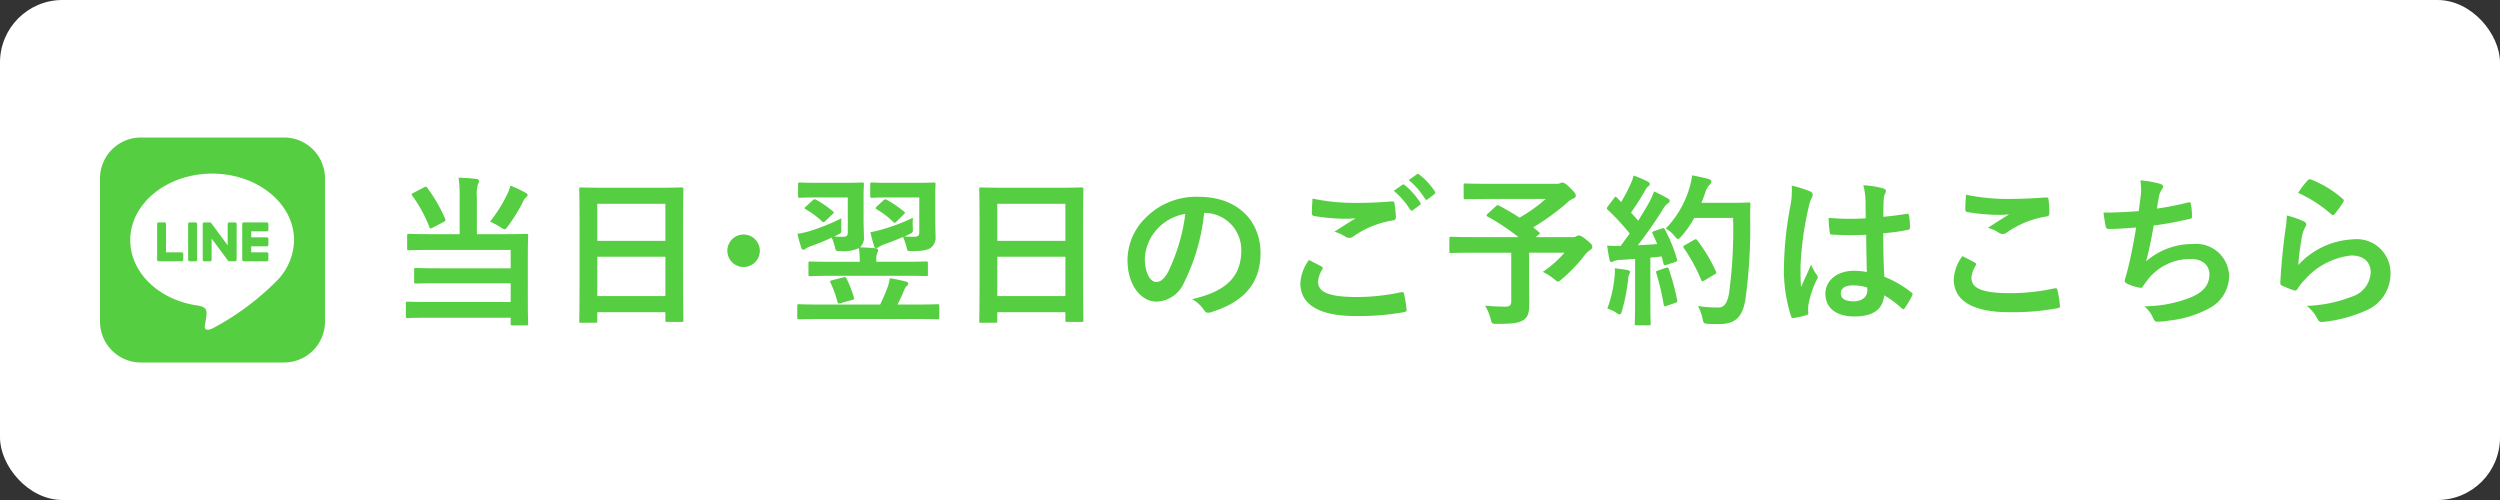 <svg xmlns="http://www.w3.org/2000/svg" width="200" height="40" viewBox="0 0 200 40">
  <rect x="0" y="0" width="200" height="40" fill="#333333" stroke="none"/>
  <g id="グループ_560" data-name="グループ 560" transform="translate(10689 16658)">
    <rect id="長方形_3335" data-name="長方形 3335" width="200" height="40" rx="5" transform="translate(-10689 -16658)" fill="#fff"/>
    <g id="グループ_557" data-name="グループ 557" transform="translate(-6)">
      <g id="グループ_556" data-name="グループ 556" transform="translate(8)">
        <path id="パス_43" data-name="パス 43" d="M5.772-6.266H3.484c-1.274,0-1.69-.026-1.768-.026-.13,0-.143.013-.143.156v1.014c0,.13.013.143.143.143.078,0,.494-.026,1.768-.026h6.37v1.469H4.069c-1.274,0-1.7-.026-1.781-.026-.143,0-.156.013-.156.143v.962c0,.13.013.143.156.143.078,0,.507-.026,1.781-.026H9.854v1.5H3.406c-1.274,0-1.716-.026-1.794-.026-.13,0-.143.013-.143.156V.3c0,.13.013.143.143.143.078,0,.52-.026,1.794-.026H9.854V.9c0,.117.013.13.143.13h1.1c.143,0,.156-.013.156-.13,0-.078-.026-.611-.026-1.781V-4.55c0-1.053.026-1.508.026-1.586,0-.143-.013-.156-.156-.156-.078,0-.52.026-1.781.026H7.15V-9.2a3.044,3.044,0,0,1,.078-1.04.568.568,0,0,0,.091-.273c0-.091-.065-.156-.2-.169a12.757,12.757,0,0,0-1.43-.1A11.312,11.312,0,0,1,5.772-9.2Zm2.431-1a5.645,5.645,0,0,1,.858.455.728.728,0,0,0,.312.156c.078,0,.13-.078.26-.247a12.953,12.953,0,0,0,1.222-1.989.709.709,0,0,1,.221-.312c.1-.091.13-.13.13-.182,0-.078-.026-.117-.143-.182a8.265,8.265,0,0,0-1.235-.585,2.693,2.693,0,0,1-.182.546A11.536,11.536,0,0,1,8.2-7.267Zm-6.136-2.3c-.156.078-.169.117-.091.221A10.654,10.654,0,0,1,3.354-6.825c.052.117.091.13.26.039l.871-.455c.169-.1.182-.117.13-.247a12.04,12.04,0,0,0-1.443-2.5c-.065-.1-.1-.1-.247-.026ZM16.64.819c.13,0,.143-.013.143-.143v-.7H22.23V.611c0,.13.013.143.143.143H23.53c.13,0,.143-.013.143-.143,0-.078-.026-.845-.026-4.576V-6.851c0-2.132.026-2.925.026-3,0-.143-.013-.156-.143-.156-.078,0-.533.026-1.794.026H17.277c-1.261,0-1.7-.026-1.794-.026-.13,0-.143.013-.143.156,0,.078.026.871.026,3.393v2.509c0,3.77-.026,4.537-.026,4.628,0,.13.013.143.143.143Zm.143-2.132V-4.459H22.23v3.146Zm0-7.384H22.23v2.964H16.783Z" transform="translate(-10660 -16633)" fill="#56ce41"/>
        <path id="パス_41" data-name="パス 41" d="M9.308-2.938c1.274,0,1.7.026,1.781.026.13,0,.143-.013.143-.13v-.9c0-.13-.013-.143-.143-.143-.078,0-.507.026-1.781.026h-2.2v-.13a1.389,1.389,0,0,1,.065-.559.608.608,0,0,0,.078-.247c0-.078-.065-.13-.182-.143C6.643-5.174,6.24-5.2,5.8-5.213a1.058,1.058,0,0,0,.312-.91c0-.338-.026-.871-.026-1.339V-9.256c0-.637.026-.91.026-.988,0-.143-.013-.156-.143-.156-.078,0-.429.026-1.482.026H2.457c-1.04,0-1.378-.026-1.456-.026-.143,0-.156.013-.156.156v.923c0,.13.013.143.156.143.078,0,.416-.026,1.456-.026H4.823v2.769c0,.312-.1.377-.4.377a5.99,5.99,0,0,1-.676-.026l.182-.091c.377-.182.39-.182.377-.585a5.05,5.05,0,0,1,.013-.78A16.27,16.27,0,0,1,1.9-6.552a7.133,7.133,0,0,1-1.105.26c.091.4.195.754.312,1.131.039.1.1.143.169.143a.3.3,0,0,0,.182-.091A1.768,1.768,0,0,1,1.9-5.317c.6-.221,1.092-.416,1.638-.676a4.719,4.719,0,0,1,.247.728c.078.351.078.351.429.351a3.021,3.021,0,0,0,1.5-.234,7.626,7.626,0,0,1,.065.962v.13H3.588c-1.261,0-1.69-.026-1.768-.026-.13,0-.143.013-.143.143v.9c0,.117.013.13.143.13.078,0,.507-.026,1.768-.026Zm2.509-6.318c0-.637.026-.91.026-.988,0-.143-.013-.156-.156-.156-.078,0-.442.026-1.482.026H8.216c-1.053,0-1.378-.026-1.456-.026-.13,0-.143.013-.143.156v.923c0,.13.013.143.143.143.078,0,.4-.026,1.456-.026h2.327v2.769c0,.3-.1.377-.442.377-.221,0-.442,0-.741-.026l.312-.143c.377-.169.377-.169.351-.585a4.978,4.978,0,0,1,.013-.767,14.7,14.7,0,0,1-2.262.871,10.5,10.5,0,0,1-1.144.286c.091.377.182.754.3,1.118.039.117.1.156.169.156a.445.445,0,0,0,.208-.1,2.636,2.636,0,0,1,.429-.208c.533-.182.988-.364,1.508-.585a5.054,5.054,0,0,1,.273.793c.078.351.078.338.429.338.949,0,1.352-.117,1.56-.3a1.047,1.047,0,0,0,.338-.91c0-.338-.026-.871-.026-1.339ZM10.348.52c1.183,0,1.573.026,1.651.026.13,0,.143-.013.143-.143V-.52c0-.13-.013-.143-.143-.143-.078,0-.468.026-1.651.026H8.8a12.161,12.161,0,0,0,.533-1.157.825.825,0,0,1,.208-.325c.065-.065.117-.1.117-.2,0-.065-.052-.13-.169-.156-.39-.1-.871-.195-1.3-.273a3.341,3.341,0,0,1-.169.689A14.08,14.08,0,0,1,7.41-.637H2.574C1.4-.637,1-.663.923-.663.793-.663.78-.65.78-.52V.4c0,.13.013.143.143.143C1,.546,1.4.52,2.574.52ZM5.161-1c.182-.052.195-.078.143-.234A9.375,9.375,0,0,0,4.732-2.7c-.065-.117-.091-.156-.234-.117l-.923.234c-.182.052-.2.078-.13.208A8.5,8.5,0,0,1,3.991-.871c.039.143.065.182.247.13ZM7.15-8.489c-.117.117-.13.156-.039.221A6.733,6.733,0,0,1,8.45-7.254c.052.039.091.078.117.078s.091-.039.156-.1L9.3-7.852c.13-.13.117-.143.026-.221a9.912,9.912,0,0,0-1.365-.936c-.13-.065-.169-.065-.3.052Zm-5.668,0c-.143.117-.156.143-.039.221a6.86,6.86,0,0,1,1.313.975.18.18,0,0,0,.117.065.248.248,0,0,0,.156-.091L3.6-7.865c.13-.13.13-.156.026-.234a8.515,8.515,0,0,0-1.339-.923c-.117-.065-.143-.052-.273.052ZM16.64.819c.13,0,.143-.013.143-.143v-.7H22.23V.611c0,.13.013.143.143.143H23.53c.13,0,.143-.013.143-.143,0-.078-.026-.845-.026-4.576V-6.851c0-2.132.026-2.925.026-3,0-.143-.013-.156-.143-.156-.078,0-.533.026-1.794.026H17.277c-1.261,0-1.7-.026-1.794-.026-.13,0-.143.013-.143.156,0,.078.026.871.026,3.393v2.509c0,3.77-.026,4.537-.026,4.628,0,.13.013.143.143.143Zm.143-2.132V-4.459H22.23v3.146Zm0-7.384H22.23v2.964H16.783Zm16.6.728A2.953,2.953,0,0,1,36.3-4.953c0,2.457-1.729,3.367-3.926,3.887a2.757,2.757,0,0,1,.91.819c.169.26.286.312.559.234,2.639-.793,4-2.314,4-4.732,0-2.587-1.833-4.511-4.953-4.511a5.689,5.689,0,0,0-4.225,1.664A4.79,4.79,0,0,0,27.2-4.212c0,2.119,1.157,3.341,2.3,3.341a2.469,2.469,0,0,0,2.21-1.495,16.278,16.278,0,0,0,1.625-5.6Zm-1.56.078a14.853,14.853,0,0,1-1.378,4.654c-.351.624-.637.793-.975.793-.4,0-.884-.663-.884-1.859a3.743,3.743,0,0,1,1.014-2.4A3.915,3.915,0,0,1,31.824-7.891ZM41.717-4.2a3.431,3.431,0,0,0-.689,1.859C41.028-.65,42.5.286,45.5.286a20.634,20.634,0,0,0,3.809-.312c.156-.026.234-.078.221-.2A10.869,10.869,0,0,0,49.322-1.5c-.026-.117-.091-.156-.273-.117a16.539,16.539,0,0,1-3.523.377c-2.236,0-3.081-.4-3.081-1.222a2.136,2.136,0,0,1,.338-.988c.065-.1.052-.169-.065-.234C42.38-3.861,42.055-4.03,41.717-4.2ZM42-9.113c-.026.468-.052.845-.052,1.157,0,.156.052.208.169.234a15.555,15.555,0,0,0,2.392.221,7.938,7.938,0,0,0,.949-.039c-.455.273-1.027.637-1.7,1.079a3.106,3.106,0,0,1,.91.416.546.546,0,0,0,.273.078.554.554,0,0,0,.325-.117,7.574,7.574,0,0,1,3.185-1.287c.156-.013.221-.091.221-.273a7.588,7.588,0,0,0-.117-1.1c-.013-.1-.065-.156-.195-.143-.832.065-1.755.117-2.7.117A16.4,16.4,0,0,1,42-9.113Zm6.5-.624a6.45,6.45,0,0,1,1.313,1.508.136.136,0,0,0,.221.039l.546-.4a.131.131,0,0,0,.039-.208,5.983,5.983,0,0,0-1.235-1.391c-.078-.065-.13-.078-.195-.026Zm1.2-.858A6.15,6.15,0,0,1,51-9.1a.133.133,0,0,0,.221.039l.52-.4a.15.15,0,0,0,.039-.234,5.429,5.429,0,0,0-1.235-1.339c-.078-.065-.117-.078-.195-.026ZM56.017-7.9c-.065.052-.091.091-.091.13s.026.065.091.1a17.944,17.944,0,0,1,2.457,1.638H54.73c-1.157,0-1.56-.026-1.638-.026-.13,0-.143.013-.143.143V-4.9c0,.13.013.143.143.143.078,0,.481-.026,1.638-.026H57.9V-.936c0,.364-.117.468-.494.468q-.6,0-1.6-.078a4.177,4.177,0,0,1,.442,1.04c.1.416.1.416.507.416,1.313,0,1.794-.078,2.171-.338.273-.2.416-.533.416-1.17,0-.481-.013-1.079-.013-2.028V-4.784h2.834A8.9,8.9,0,0,1,60.424-3.25a4.519,4.519,0,0,1,.9.572c.169.143.247.208.312.208s.156-.065.3-.195a11.8,11.8,0,0,0,1.781-1.846,1.989,1.989,0,0,1,.481-.481c.13-.091.182-.143.182-.247,0-.143-.026-.221-.429-.546-.416-.351-.546-.377-.65-.377a.431.431,0,0,0-.2.065.5.5,0,0,1-.3.065H59.865l.208-.182c.143-.117.143-.13.039-.221l-.455-.377a18.993,18.993,0,0,0,2.691-1.95,1.538,1.538,0,0,1,.481-.338c.156-.065.234-.13.234-.247,0-.143-.078-.26-.468-.637-.325-.325-.507-.416-.611-.416a.387.387,0,0,0-.182.065.98.98,0,0,1-.338.039H56.017c-1.274,0-1.716-.026-1.794-.026-.117,0-.13.013-.13.143V-9.2c0,.13.013.143.13.143.078,0,.52-.026,1.794-.026h4.641a12.921,12.921,0,0,1-2.093,1.495c-.533-.351-1.079-.663-1.638-.962-.117-.052-.156-.052-.26.052ZM69.342-6.513c-.169.065-.195.091-.13.221.13.26.247.533.364.819-.507.039-1.04.065-1.547.091C68.627-6.149,69.342-7.15,70-8.2a1.547,1.547,0,0,1,.429-.533c.1-.052.143-.1.143-.195s-.039-.13-.156-.2a12.075,12.075,0,0,0-1.092-.559,6.8,6.8,0,0,1-.4.9c-.286.494-.572.975-.871,1.443-.182-.221-.377-.429-.572-.65a20.661,20.661,0,0,0,1.144-1.794.793.793,0,0,1,.247-.312c.065-.052.117-.1.117-.169s-.052-.143-.169-.208a10.938,10.938,0,0,0-1.131-.481,3.974,3.974,0,0,1-.3.806,12.553,12.553,0,0,1-.7,1.313l-.325-.338c-.052-.052-.078-.078-.117-.078s-.078.039-.13.117l-.481.637c-.052.078-.091.13-.091.169s.026.065.078.117a18.508,18.508,0,0,1,1.755,1.9l-.728.988a10.283,10.283,0,0,1-1.079-.026c.065.481.117.78.182,1.092.026.13.065.221.156.221a.35.35,0,0,0,.195-.065,1.4,1.4,0,0,1,.481-.1l1.222-.078V-.819c0,1.2-.026,1.625-.026,1.7,0,.13.013.143.143.143h.988c.13,0,.143-.013.143-.143,0-.065-.026-.507-.026-1.7V-4.394c.3-.026.6-.052.9-.091l.156.585c.026.117.078.13.221.091l.689-.221c.169-.052.2-.117.156-.26a11.962,11.962,0,0,0-.962-2.353c-.065-.117-.091-.13-.247-.078Zm6.305-1.053a37.689,37.689,0,0,1-.325,6.045C75.192-.832,74.971-.4,74.49-.4A10.084,10.084,0,0,1,72.839-.52,3.819,3.819,0,0,1,73.2.468c.091.416.091.416.481.442.338.026.7.013.975.013C75.881.9,76.427.273,76.635-1.053a41.757,41.757,0,0,0,.377-6.513c0-.364,0-.715.026-1.079,0-.13-.026-.156-.156-.156-.078,0-.377.026-1.313.026H73.112c.117-.26.208-.533.3-.793a1.669,1.669,0,0,1,.364-.663c.117-.117.13-.156.13-.26s-.1-.156-.273-.208c-.26-.065-.767-.182-1.261-.273a6.587,6.587,0,0,1-.247,1.105,7.89,7.89,0,0,1-1.859,3.146,2.459,2.459,0,0,1,.7.611c.13.156.208.234.273.234s.143-.078.286-.234A7.957,7.957,0,0,0,72.54-7.566ZM71.8-5.395c-.169.091-.169.13-.078.26a13.619,13.619,0,0,1,1.365,2.509c.052.143.1.169.247.078l.819-.494c.156-.078.182-.117.117-.247a12.545,12.545,0,0,0-1.482-2.483c-.078-.091-.117-.117-.26-.039ZM65.585-.312A2.694,2.694,0,0,1,66.274,0a.642.642,0,0,0,.3.156c.078,0,.13-.091.182-.286a15.139,15.139,0,0,0,.494-2.5,1.344,1.344,0,0,1,.078-.416.47.47,0,0,0,.078-.195c0-.065-.065-.13-.221-.156-.26-.052-.611-.091-1-.143a4.383,4.383,0,0,1-.026.728A9.87,9.87,0,0,1,65.585-.312Zm4.043-3.042c-.156.052-.169.078-.117.221a20.292,20.292,0,0,1,.585,2.5c.026.13.039.169.234.1l.689-.234c.169-.052.182-.091.156-.234a19.972,19.972,0,0,0-.663-2.457c-.052-.143-.078-.169-.234-.117Zm16.718.117a5.425,5.425,0,0,0-1.04-.1c-1.313,0-2.275.767-2.275,1.833,0,1.118.832,1.82,2.327,1.82,1.534,0,2.275-.6,2.379-1.69a7.72,7.72,0,0,1,1.4,1.04.18.18,0,0,0,.117.065.157.157,0,0,0,.117-.078,7.023,7.023,0,0,0,.6-1c.065-.143.052-.182-.065-.26A8.508,8.508,0,0,0,87.75-2.86c-.065-1.118-.091-2.028-.091-3.484a14.649,14.649,0,0,0,2-.273c.091-.013.143-.078.143-.195a5.2,5.2,0,0,0-.078-.923c-.026-.143-.052-.195-.208-.156-.559.091-1.235.182-1.846.234,0-.6,0-.936.026-1.378a1.466,1.466,0,0,1,.1-.455.557.557,0,0,0,.078-.221c0-.117-.091-.182-.234-.221a7.237,7.237,0,0,0-1.573-.247A5.358,5.358,0,0,1,86.242-8.9c0,.481.013.9.013,1.365a18.806,18.806,0,0,1-2.964-.039A7.964,7.964,0,0,0,83.382-6.4c.013.13.065.169.234.169a26.288,26.288,0,0,0,2.678.013C86.307-5.187,86.32-4.238,86.346-3.237ZM86.372-2a1.831,1.831,0,0,1,.013.26c0,.468-.416.845-1.066.845-.767,0-1.053-.247-1.053-.65s.364-.624.975-.624A3.621,3.621,0,0,1,86.372-2ZM80.34-10.153a6.542,6.542,0,0,1-.091,1.534,28.238,28.238,0,0,0-.533,4.927A12.11,12.11,0,0,0,80.275.273c.065.182.117.195.26.156A5.444,5.444,0,0,0,81.51.208c.117-.039.169-.078.156-.169a2.455,2.455,0,0,1,.013-.689,7.705,7.705,0,0,1,.663-1.976.377.377,0,0,0,.078-.208.281.281,0,0,0-.078-.182,3.457,3.457,0,0,1-.455-.819c-.273.65-.546,1.209-.806,1.807-.039-.546-.039-1.144-.039-1.664a25.814,25.814,0,0,1,.65-4.732,2.638,2.638,0,0,1,.234-.715.664.664,0,0,0,.091-.286c0-.1-.052-.182-.195-.26A10.151,10.151,0,0,0,80.34-10.153ZM93.99-4.511A3.431,3.431,0,0,0,93.3-2.652c0,1.69,1.495,2.626,4.407,2.626a19.6,19.6,0,0,0,3.874-.312c.156-.026.234-.078.221-.195a10.87,10.87,0,0,0-.208-1.274c-.026-.117-.091-.156-.273-.117a16.539,16.539,0,0,1-3.523.377c-2.236,0-3.081-.4-3.081-1.222a2.136,2.136,0,0,1,.338-.988c.065-.1.052-.169-.065-.234C94.653-4.173,94.328-4.342,93.99-4.511Zm.286-4.914c-.026.468-.052.845-.052,1.157,0,.156.052.208.169.234a16.226,16.226,0,0,0,2.275.221,8.939,8.939,0,0,0,1.066-.039c-.455.273-1.027.637-1.7,1.079a3.106,3.106,0,0,1,.91.416.546.546,0,0,0,.273.078.554.554,0,0,0,.325-.117,7.574,7.574,0,0,1,3.185-1.287c.156-.013.221-.091.221-.273a8.56,8.56,0,0,0-.065-1.105c-.013-.1-.065-.156-.195-.143-.832.052-1.807.117-2.756.117A16.4,16.4,0,0,1,94.276-9.425ZM108.1-8.112c-1,.078-1.807.117-2.821.117.052.429.143.975.182,1.131a.222.222,0,0,0,.247.182c.663,0,1.482-.065,2.184-.117-.221,1.3-.4,2.262-.689,3.406-.052.195-.1.39-.169.611a.887.887,0,0,0-.052.26c0,.117.078.169.286.26a3.654,3.654,0,0,0,.975.286c.117.013.156-.039.247-.2.117-.169.247-.325.364-.494a4.323,4.323,0,0,1,3.419-1.612c.988,0,1.482.559,1.482,1.235,0,.819-.481,1.417-1.482,1.833a10.127,10.127,0,0,1-3.731.715,2.481,2.481,0,0,1,.7.923c.1.247.195.312.325.312a6.022,6.022,0,0,0,.962-.091,8.659,8.659,0,0,0,3.315-1.04,2.914,2.914,0,0,0,1.482-2.626,2.639,2.639,0,0,0-2.9-2.457,5.623,5.623,0,0,0-3.731,1.378c.234-.91.416-1.781.6-2.86,1.092-.143,1.794-.286,2.912-.533.117-.026.156-.065.156-.208a5.883,5.883,0,0,0-.091-.962c-.026-.169-.091-.182-.273-.13a23.774,23.774,0,0,1-2.444.481c.065-.455.117-.715.182-1.066a1.349,1.349,0,0,1,.221-.481.427.427,0,0,0,.091-.208c0-.1-.091-.182-.26-.234a8.508,8.508,0,0,0-1.56-.273,4.313,4.313,0,0,1,.026,1.261C108.212-9,108.16-8.567,108.1-8.112Zm12.753-1.456a10.369,10.369,0,0,1,2.626,1.69c.065.065.1.091.156.091s.091-.039.143-.1a8.512,8.512,0,0,0,.663-.91.36.36,0,0,0,.065-.156c0-.052-.026-.091-.091-.143a8.527,8.527,0,0,0-2.548-1.547.217.217,0,0,0-.247.065A7.121,7.121,0,0,0,120.848-9.568Zm-.91,1.807a8.1,8.1,0,0,1-.117,1.17c-.156,1.157-.325,2.691-.4,4.2,0,.182.052.208.182.26a8.937,8.937,0,0,0,.884.351c.169.039.221.039.3-.091a3.557,3.557,0,0,1,.559-.715,5.787,5.787,0,0,1,3.744-1.976c1.118,0,1.56.637,1.56,1.339a2.13,2.13,0,0,1-1.534,1.963,10.787,10.787,0,0,1-3.575.728,3.326,3.326,0,0,1,.884,1.105c.117.195.234.208.52.169a11.272,11.272,0,0,0,3.328-.9,3.186,3.186,0,0,0,1.963-2.912A2.707,2.707,0,0,0,125.2-5.85,6.338,6.338,0,0,0,120.861-3.8a21.7,21.7,0,0,1,.312-2.366,2.437,2.437,0,0,1,.26-.689.387.387,0,0,0,.065-.195c0-.1-.065-.182-.208-.247A7.314,7.314,0,0,0,119.938-7.761Z" transform="translate(-10628 -16633)" fill="#56ce41"/>
        <path id="パス_42" data-name="パス 42" d="M6.487-6.24a1.3,1.3,0,0,0-1.3,1.3,1.3,1.3,0,0,0,1.3,1.3,1.3,1.3,0,0,0,1.3-1.3A1.3,1.3,0,0,0,6.487-6.24Z" transform="translate(-10638 -16633)" fill="#56ce41"/>
      </g>
      <path id="パス_21" data-name="パス 21" d="M10.933-7.706a.127.127,0,0,0-.133-.125h-.458a.127.127,0,0,0-.129.129v1.7L8.9-7.775a.121.121,0,0,0-.1-.056H8.345a.127.127,0,0,0-.129.129v2.857a.127.127,0,0,0,.129.129H8.8a.127.127,0,0,0,.129-.129v-1.7l1.31,1.768a.133.133,0,0,0,.1.052H10.8a.127.127,0,0,0,.129-.129ZM7.638-7.835H7.18a.127.127,0,0,0-.129.129V-4.85a.127.127,0,0,0,.129.129h.458a.127.127,0,0,0,.129-.129V-7.706A.129.129,0,0,0,7.638-7.835ZM6.533-5.44H5.283V-7.706a.127.127,0,0,0-.129-.129H4.7a.127.127,0,0,0-.129.129V-4.85a.118.118,0,0,0,.036.088.136.136,0,0,0,.088.036H6.529a.127.127,0,0,0,.129-.129v-.458A.129.129,0,0,0,6.533-5.44Zm6.81-2.395H11.507a.129.129,0,0,0-.129.129V-4.85a.129.129,0,0,0,.129.129h1.836a.127.127,0,0,0,.129-.129v-.458a.127.127,0,0,0-.129-.129h-1.25v-.482h1.25a.127.127,0,0,0,.129-.129v-.462a.127.127,0,0,0-.129-.129h-1.25V-7.12h1.25a.127.127,0,0,0,.129-.129v-.458A.135.135,0,0,0,13.343-7.835ZM18-11.342a3.273,3.273,0,0,0-3.254-3.283H3.283A3.275,3.275,0,0,0,0-11.37V.092A3.275,3.275,0,0,0,3.254,3.375H14.717A3.273,3.273,0,0,0,18,.121ZM15.525-6.416a4.747,4.747,0,0,1-1.4,3.275A21.177,21.177,0,0,1,8.972.663c-.7.293-.595-.189-.567-.354C8.578-.723,8.667-1,7.9-1.169c-3.15-.418-5.48-2.62-5.48-5.247,0-2.933,2.941-5.32,6.553-5.32S15.525-9.35,15.525-6.416Z" transform="translate(-10675 -16632.375)" fill="#56ce41"/>
    </g>
  </g>
</svg>
